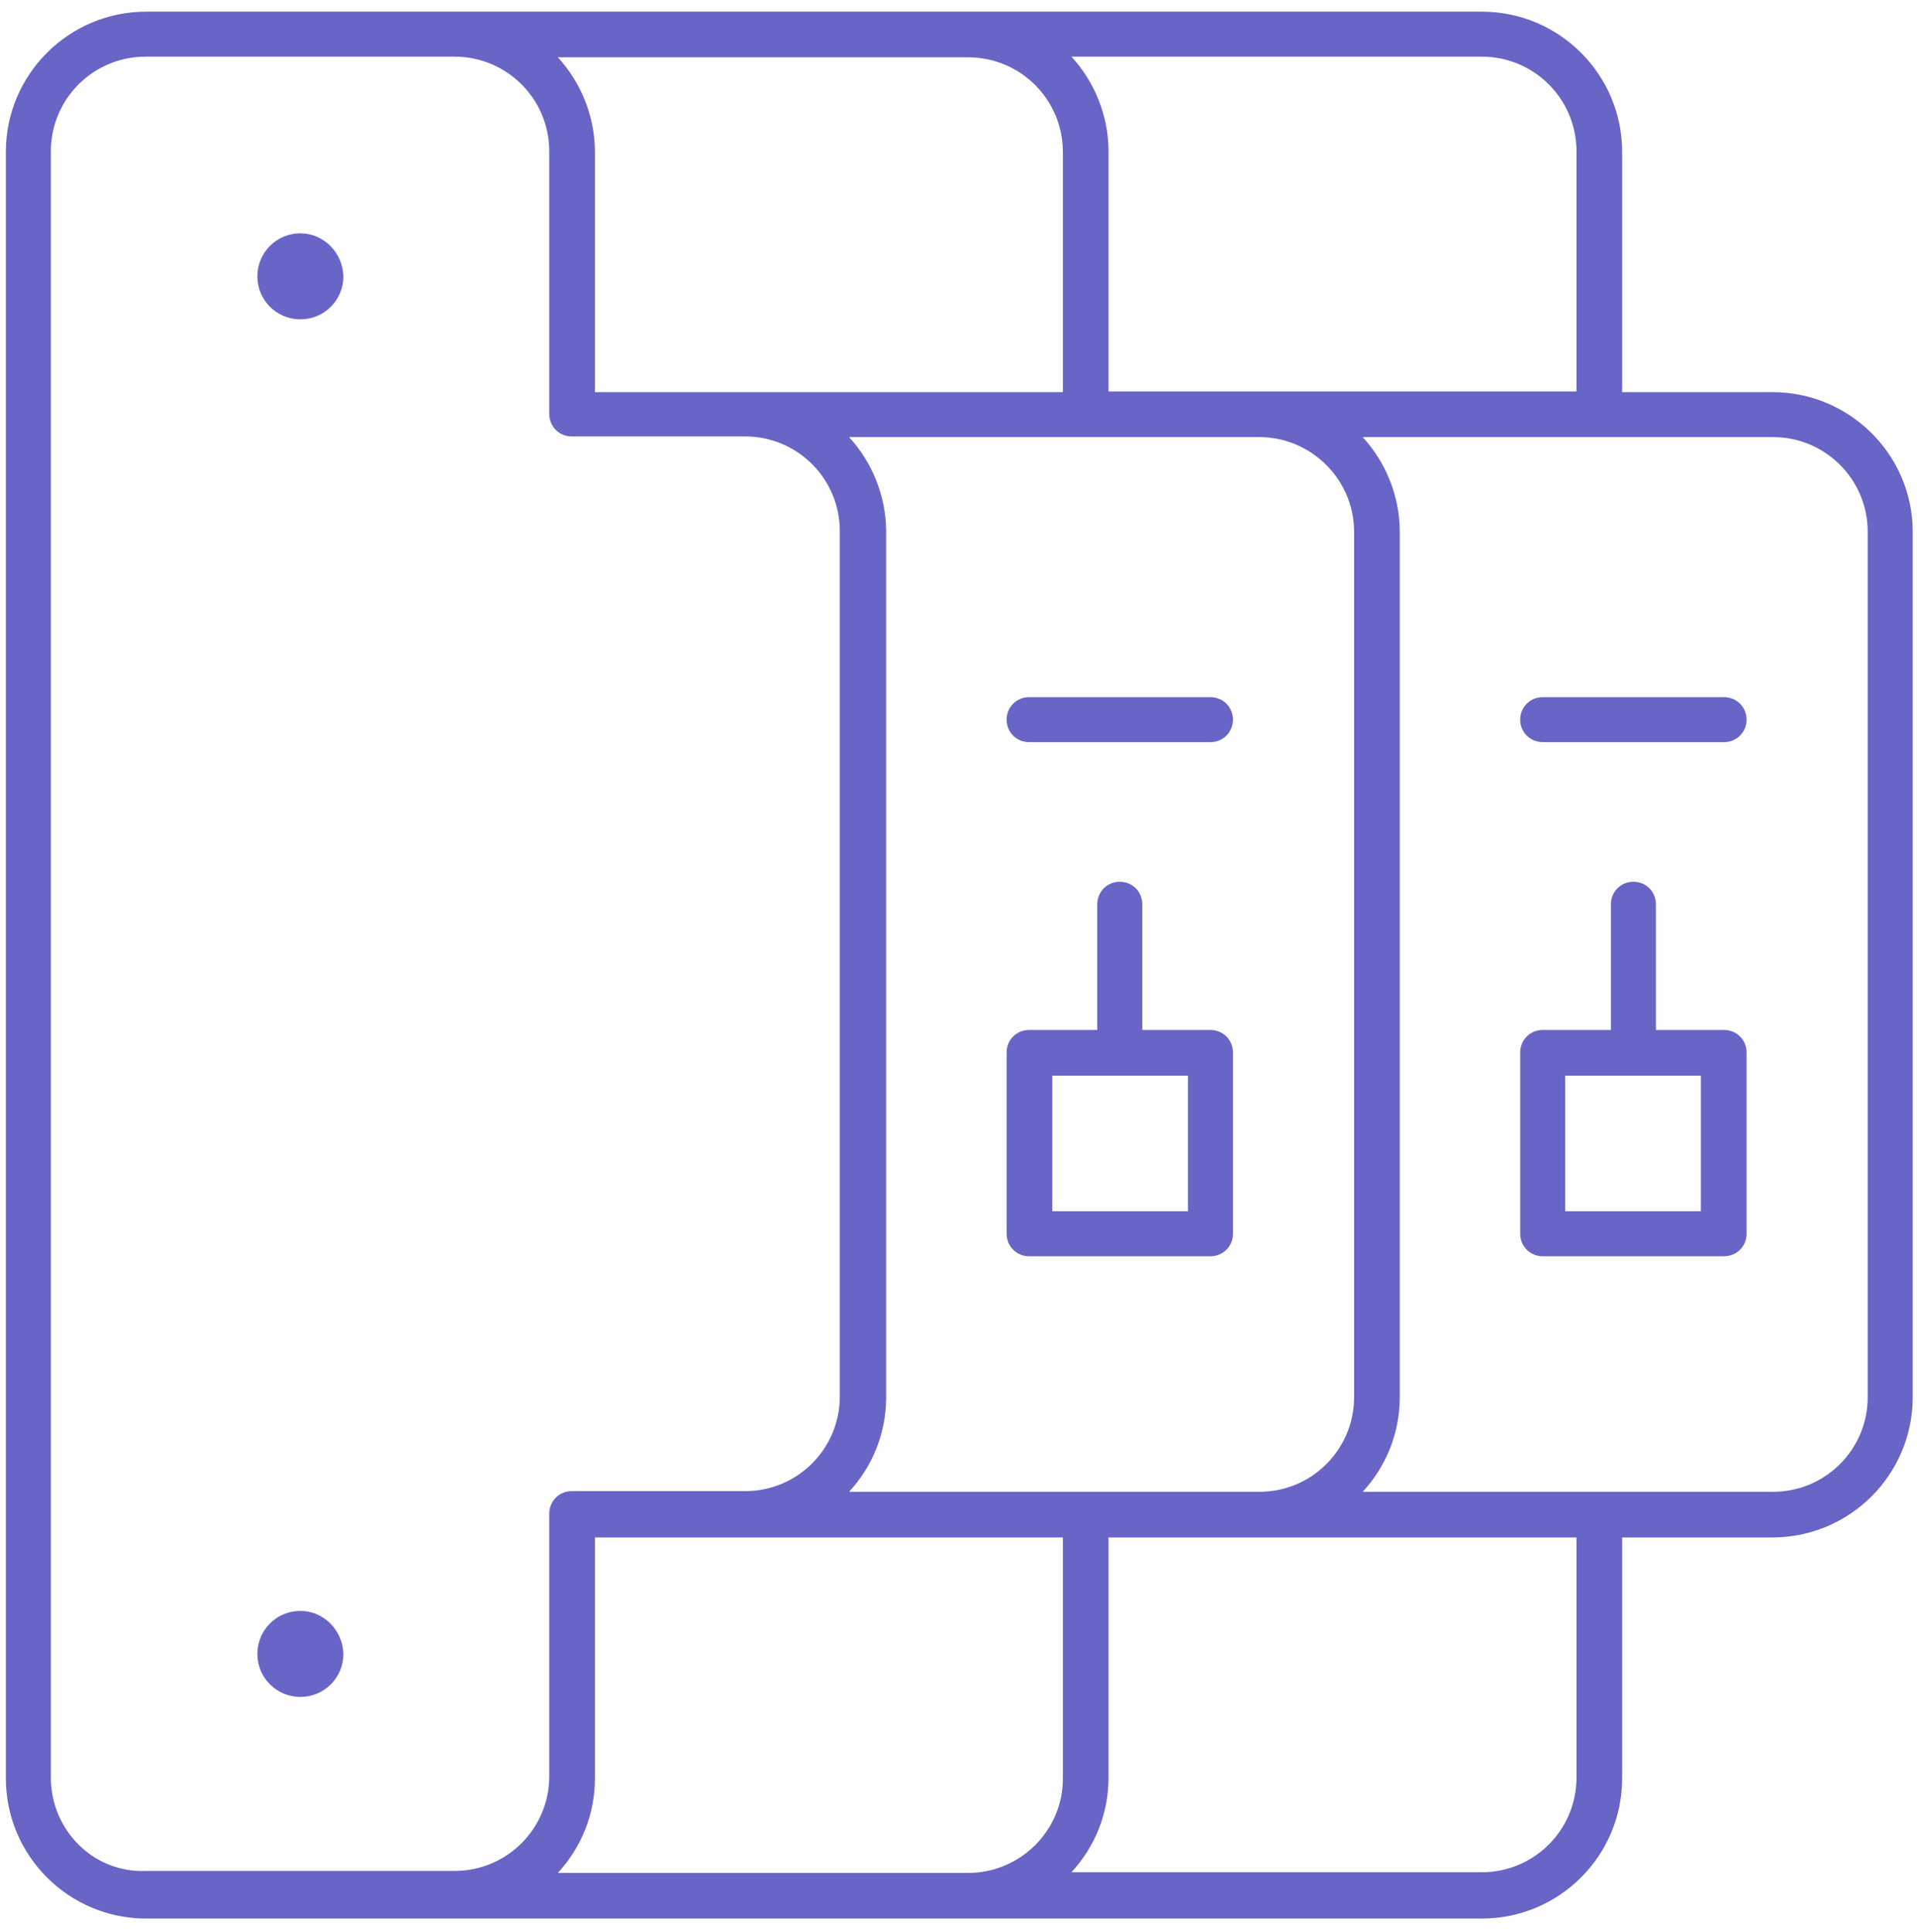 <svg width="125" height="126" viewBox="0 0 125 126" fill="none" xmlns="http://www.w3.org/2000/svg">
<path d="M115.57 25.573H105.774V9.909C105.774 4.86 101.674 0.761 96.624 0.761H9.532C4.482 0.761 0.382 4.86 0.382 9.909V115.976C0.382 121.025 4.482 125.124 9.532 125.124H96.624C101.674 125.124 105.774 121.025 105.774 115.976V100.269H115.57C120.62 100.269 124.72 96.169 124.72 91.121V34.678C124.72 29.672 120.62 25.573 115.57 25.573ZM102.796 9.866V25.53H72.283V9.866C72.283 7.492 71.334 5.292 69.866 3.695H96.624C100.034 3.695 102.796 6.457 102.796 9.866ZM88.295 34.678V91.121C88.295 94.529 85.533 97.291 82.123 97.291H55.365C56.876 95.651 57.782 93.494 57.782 91.121V34.678C57.782 32.305 56.833 30.104 55.365 28.507H82.123C85.489 28.507 88.295 31.269 88.295 34.678ZM63.134 122.147H36.376C37.886 120.507 38.793 118.349 38.793 115.976V100.269H69.305V115.933C69.348 119.342 66.543 122.147 63.134 122.147ZM38.793 25.573V9.909C38.793 7.536 37.843 5.335 36.376 3.738H63.134C66.543 3.738 69.305 6.5 69.305 9.909V25.573H38.793ZM3.317 115.933V9.866C3.317 6.457 6.079 3.695 9.488 3.695H29.643C33.053 3.695 35.815 6.457 35.815 9.866V26.997C35.815 27.817 36.462 28.464 37.282 28.464H48.589C51.999 28.464 54.761 31.226 54.761 34.635V91.077C54.761 94.486 51.999 97.248 48.589 97.248H37.282C36.462 97.248 35.815 97.895 35.815 98.715V115.846C35.815 119.255 33.053 122.017 29.643 122.017H9.488C6.079 122.147 3.317 119.342 3.317 115.933ZM102.796 115.933C102.796 119.342 100.034 122.103 96.624 122.103H69.866C71.377 120.464 72.283 118.306 72.283 115.933V100.269H102.796V115.933ZM121.785 91.121C121.785 94.529 119.023 97.291 115.614 97.291H88.856C90.366 95.651 91.273 93.494 91.273 91.121V34.678C91.273 32.305 90.323 30.104 88.856 28.507H115.614C119.023 28.507 121.785 31.269 121.785 34.678V91.121Z" fill="#6865C6"/>
<path d="M19.587 15.217C18.034 15.217 16.782 16.468 16.782 18.022C16.782 19.575 18.034 20.826 19.587 20.826C21.141 20.826 22.393 19.575 22.393 18.022C22.349 16.468 21.098 15.217 19.587 15.217Z" fill="#6865C6"/>
<path d="M19.587 105.059C18.034 105.059 16.782 106.31 16.782 107.863C16.782 109.417 18.034 110.668 19.587 110.668C21.141 110.668 22.393 109.417 22.393 107.863C22.349 106.31 21.098 105.059 19.587 105.059Z" fill="#6865C6"/>
<path d="M78.929 67.171H74.484V58.972C74.484 58.153 73.837 57.505 73.017 57.505C72.197 57.505 71.549 58.153 71.549 58.972V67.171H67.104C66.284 67.171 65.637 67.819 65.637 68.638V80.462C65.637 81.282 66.284 81.929 67.104 81.929H78.929C79.749 81.929 80.397 81.282 80.397 80.462V68.638C80.397 67.819 79.749 67.171 78.929 67.171ZM77.462 78.995H68.615V70.149H77.462V78.995Z" fill="#6865C6"/>
<path d="M65.637 46.933C65.637 47.753 66.284 48.4 67.104 48.4H78.929C79.749 48.4 80.397 47.753 80.397 46.933C80.397 46.113 79.749 45.466 78.929 45.466H67.104C66.284 45.466 65.637 46.113 65.637 46.933Z" fill="#6865C6"/>
<path d="M112.42 45.466H100.595C99.775 45.466 99.127 46.113 99.127 46.933C99.127 47.753 99.775 48.4 100.595 48.4H112.42C113.24 48.4 113.887 47.753 113.887 46.933C113.887 46.113 113.24 45.466 112.42 45.466Z" fill="#6865C6"/>
<path d="M112.42 67.171H107.975V58.972C107.975 58.153 107.327 57.505 106.507 57.505C105.687 57.505 105.04 58.153 105.04 58.972V67.171H100.595C99.775 67.171 99.127 67.819 99.127 68.638V80.462C99.127 81.282 99.775 81.929 100.595 81.929H112.42C113.24 81.929 113.887 81.282 113.887 80.462V68.638C113.887 67.819 113.24 67.171 112.42 67.171ZM110.909 78.995H102.062V70.149H110.909V78.995Z" fill="#6865C6"/>
</svg>
